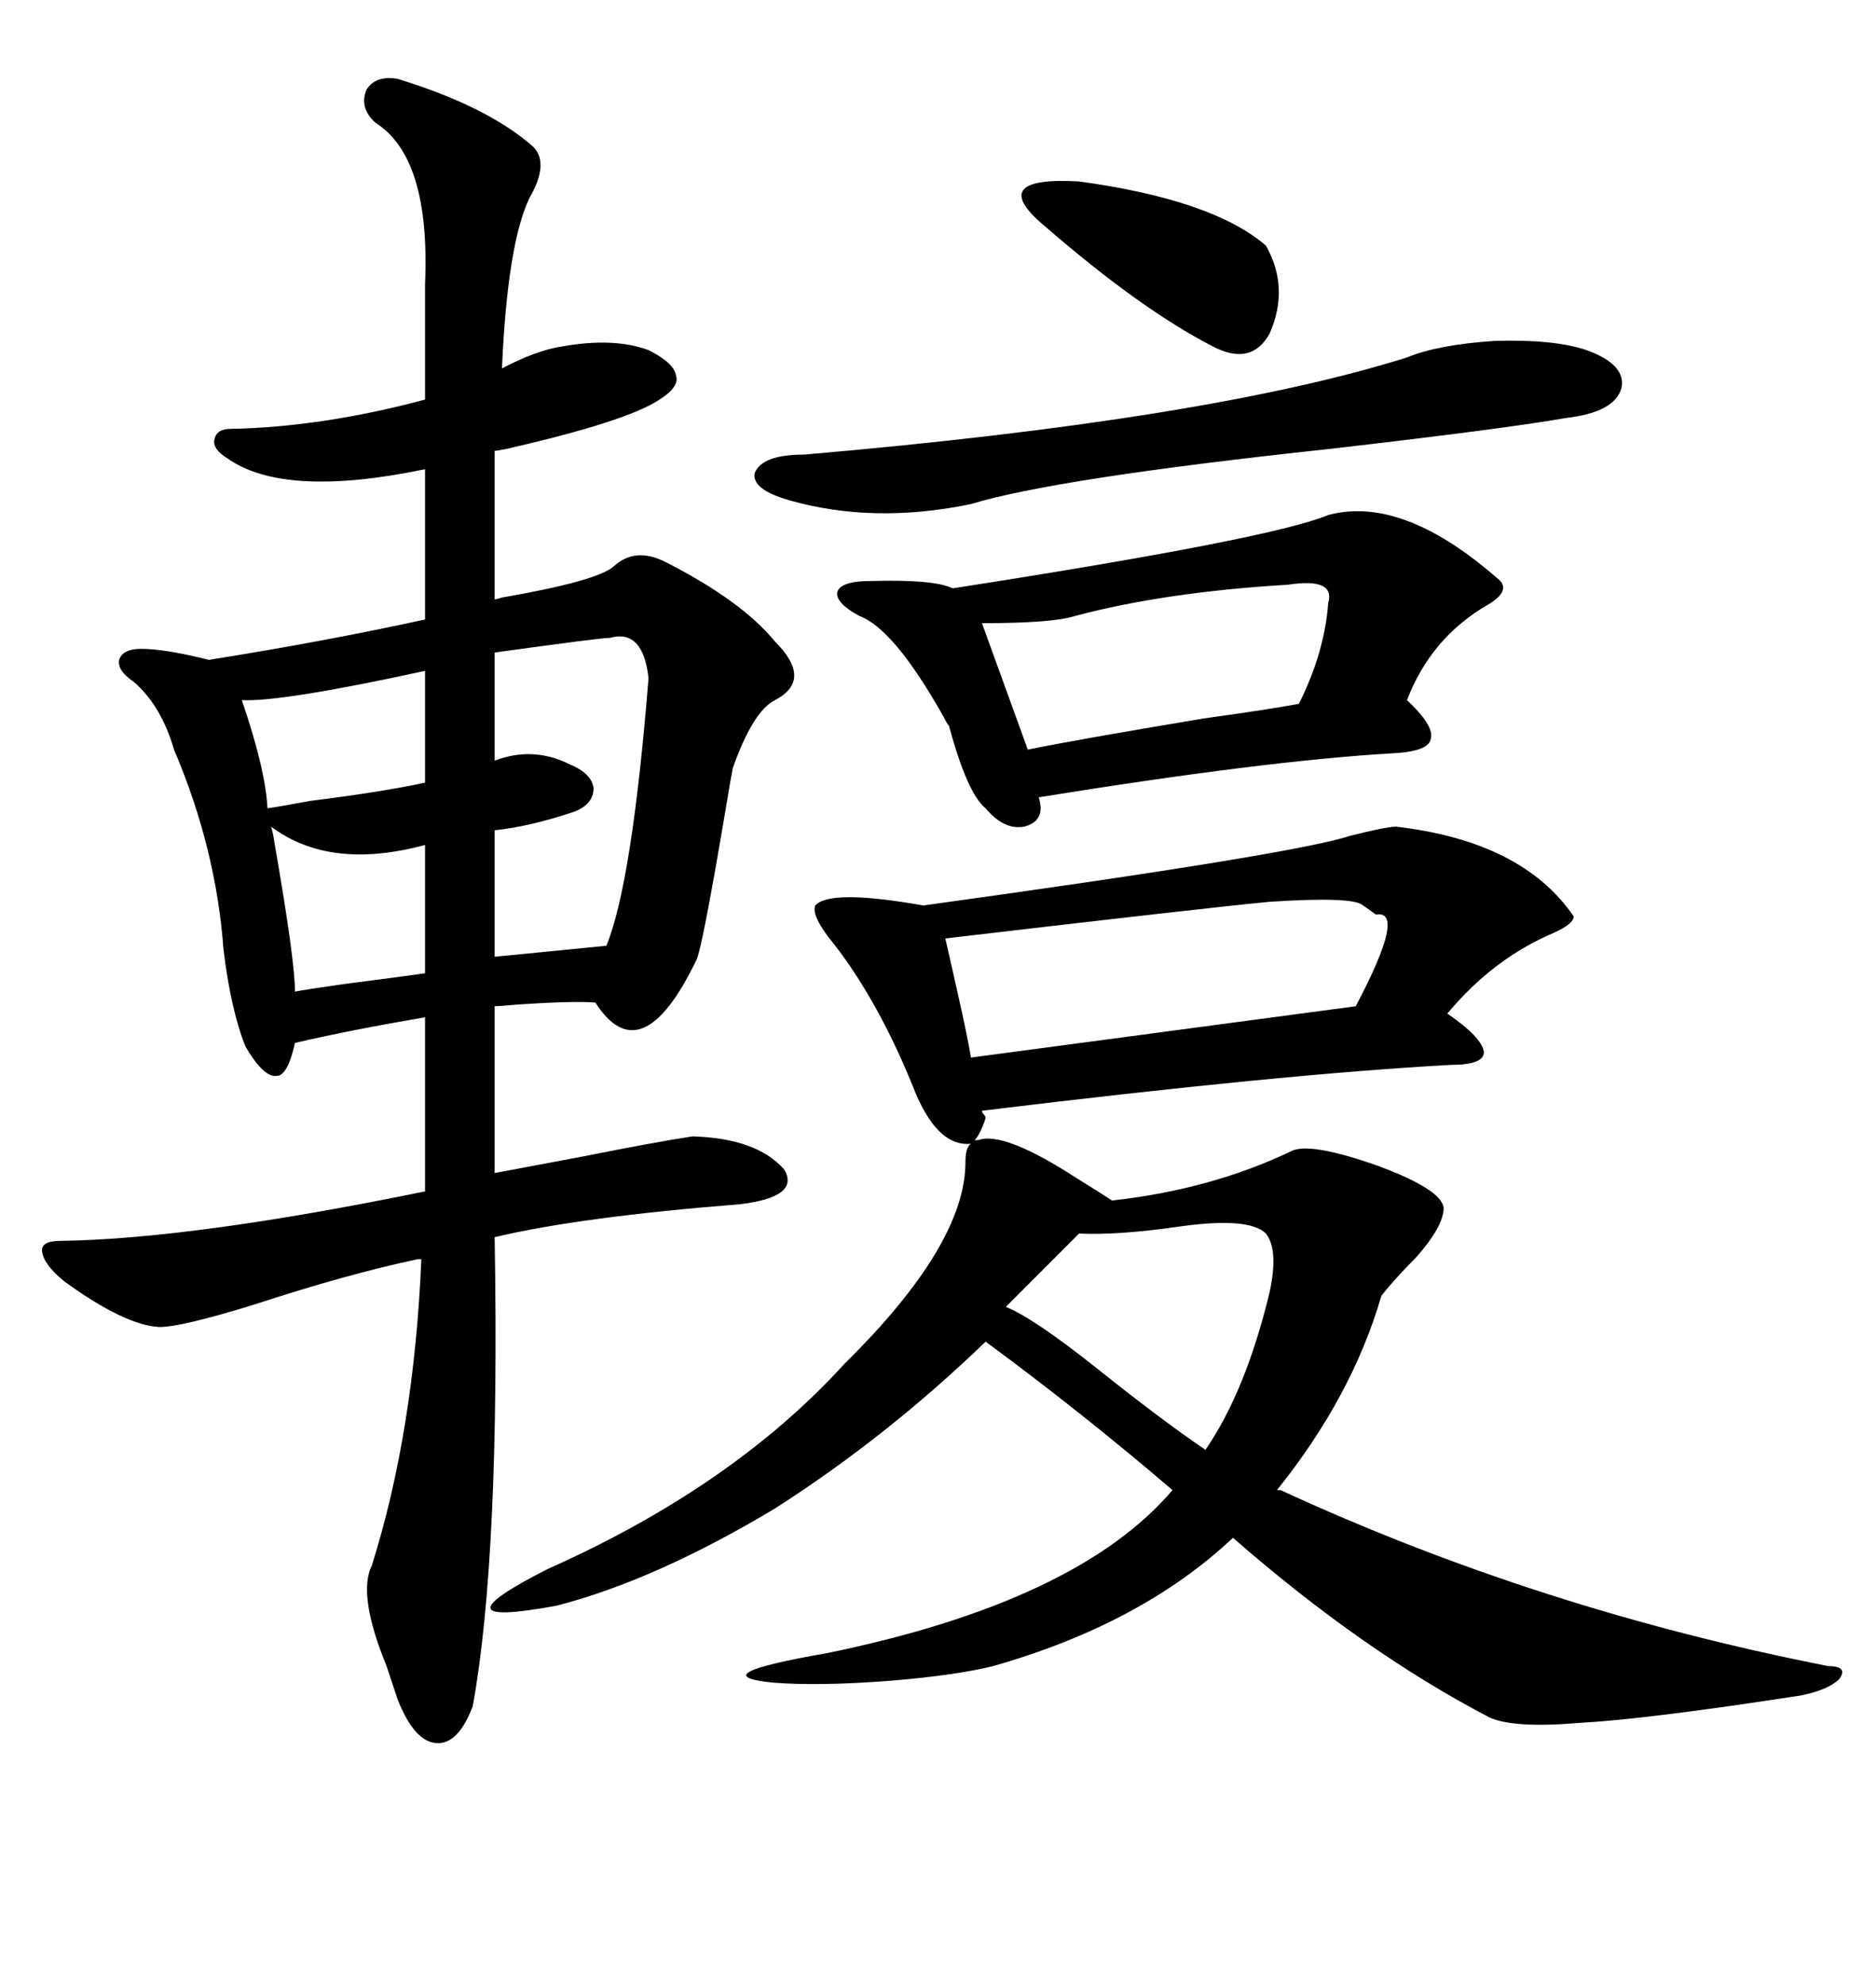 <svg xmlns="http://www.w3.org/2000/svg" xmlns:xlink="http://www.w3.org/1999/xlink" width="300" height="317.285"><path d="M10.25 204.79L10.25 204.79Q7.03 202.15 6.74 200.10L6.74 200.10Q6.45 198.34 9.67 198.34L9.67 198.34Q30.76 198.05 67.97 190.43L67.97 190.43L67.97 187.50L67.97 162.60Q55.96 164.65 47.17 166.70L47.17 166.70Q46.00 171.97 44.24 171.97L44.24 171.97Q42.19 172.27 39.26 167.29L39.26 167.29Q36.91 161.43 35.74 151.76L35.74 151.76Q34.57 135.64 27.83 119.82L27.83 119.82Q25.78 112.79 21.39 108.98L21.39 108.98Q18.75 107.23 19.04 105.47L19.04 105.47Q19.63 103.71 22.56 103.71L22.56 103.71Q26.37 103.71 33.40 105.47L33.40 105.47Q51.86 102.54 67.97 99.02L67.97 99.02L67.97 75Q45.41 79.69 36.33 73.24L36.33 73.24Q33.98 71.78 34.28 70.31L34.28 70.31Q34.57 68.55 36.91 68.55L36.91 68.55Q51.56 68.26 67.97 63.87L67.97 63.87L67.97 45.41Q68.85 25.20 60.06 19.63L60.06 19.63Q57.42 17.29 58.59 14.36L58.59 14.36Q60.06 12.01 63.57 12.60L63.57 12.60Q77.93 16.99 85.25 23.44L85.25 23.44Q87.89 26.07 84.67 31.64L84.67 31.64Q81.15 38.96 80.27 58.89L80.27 58.89Q85.84 55.96 89.94 55.37L89.94 55.37Q98.14 53.91 103.71 55.96L103.71 55.96Q107.81 58.01 108.11 60.06L108.11 60.06Q108.69 61.82 105.47 63.87L105.47 63.87Q100.20 67.38 80.86 71.78L80.86 71.78Q79.39 72.07 79.10 72.07L79.10 72.07L79.10 95.80Q79.39 95.80 80.27 95.51L80.27 95.51Q95.51 92.87 98.14 90.53L98.14 90.53Q101.66 87.30 106.64 89.94L106.64 89.94Q118.65 96.09 123.93 102.54L123.93 102.54Q130.08 108.69 123.93 111.91L123.93 111.91Q120.41 113.67 117.19 122.75L117.19 122.75Q116.89 124.22 116.02 129.49L116.02 129.49Q112.21 152.05 111.33 153.52L111.33 153.52Q102.54 171.68 95.21 160.25L95.21 160.25Q91.99 159.96 82.91 160.55L82.91 160.55Q79.69 160.84 79.10 160.84L79.10 160.84L79.10 183.98L79.10 187.50Q83.79 186.62 93.16 184.86L93.16 184.86Q104.88 182.52 110.74 181.64L110.74 181.64Q121.00 181.93 125.39 186.91L125.39 186.91Q128.03 191.31 118.36 192.48L118.36 192.48Q92.58 194.53 79.10 197.75L79.10 197.75Q79.98 248.73 75.59 272.75L75.59 272.75Q73.24 278.91 69.73 278.61L69.73 278.61Q66.21 278.32 63.57 271.58L63.57 271.58Q62.99 269.82 61.82 266.31L61.82 266.31Q57.13 254.88 59.47 250.20L59.47 250.20Q66.21 228.81 67.38 201.27L67.38 201.27L66.80 201.27Q55.66 203.61 40.43 208.59L40.43 208.59Q29.00 212.11 25.49 212.11L25.49 212.11Q19.92 211.82 10.25 204.79ZM155.86 182.23L156.45 182.23Q160.55 180.76 172.27 188.38L172.27 188.38Q176.07 190.72 177.83 191.89L177.83 191.89Q193.65 190.14 206.54 183.98L206.54 183.98Q209.47 182.52 220.31 186.33L220.31 186.33Q230.57 190.14 230.86 193.07L230.86 193.07Q230.86 196.00 226.46 200.98L226.46 200.98Q222.95 204.49 220.90 207.13L220.90 207.13Q216.21 223.24 204.20 238.18L204.20 238.18L204.79 238.18Q246.09 257.23 292.38 266.31L292.38 266.31Q295.61 266.31 294.14 268.36L294.14 268.36Q292.38 270.12 287.99 271.00L287.99 271.00Q263.38 274.80 252.54 275.39L252.54 275.39Q241.99 276.27 238.18 274.51L238.18 274.51Q217.97 263.96 197.17 245.80L197.17 245.80Q182.52 259.57 158.79 266.31L158.79 266.31Q152.93 267.77 142.38 268.65L142.38 268.65Q130.96 269.53 123.63 268.95L123.63 268.95Q111.91 267.77 132.13 264.26L132.13 264.26Q172.27 256.05 187.50 238.18L187.50 238.18Q173.14 225.88 157.62 214.45L157.62 214.45Q141.80 229.69 123.93 241.11L123.93 241.11Q104.88 252.54 89.06 256.64L89.06 256.64Q68.55 260.45 87.60 250.78L87.60 250.78Q117.19 237.60 135.06 217.97L135.06 217.97Q154.39 198.93 154.39 185.74L154.39 185.74Q154.39 183.40 155.27 182.81L155.27 182.81Q149.71 183.40 145.90 173.44L145.90 173.44Q140.04 159.08 132.42 149.71L132.42 149.71Q129.79 146.19 130.37 144.73L130.37 144.73Q132.71 142.09 147.66 144.73L147.66 144.73Q207.13 136.52 215.92 133.59L215.92 133.59Q221.78 132.13 223.24 132.13L223.24 132.13Q243.46 134.47 251.66 146.48L251.66 146.48Q251.66 147.66 248.44 149.12L248.44 149.12Q238.77 153.22 231.45 162.01L231.45 162.01Q237.01 165.82 237.30 168.16L237.30 168.16Q237.30 170.21 232.03 170.21L232.03 170.21Q205.08 171.68 157.03 177.54L157.03 177.54Q157.03 177.83 157.32 178.13L157.32 178.13Q157.62 178.42 157.62 178.71L157.62 178.71Q156.74 181.35 155.86 182.23L155.86 182.23ZM152.34 94.04L152.34 94.04Q203.32 86.13 212.40 82.32L212.40 82.32Q224.41 79.10 239.94 92.87L239.94 92.87Q241.41 94.63 237.89 96.68L237.89 96.68Q228.81 101.95 225 111.91L225 111.91Q229.39 116.02 228.81 118.07L228.81 118.07Q228.52 120.12 222.66 120.41L222.66 120.41Q202.44 121.58 166.11 127.44L166.11 127.44Q167.29 131.25 163.77 132.13L163.77 132.13Q160.55 132.71 157.62 129.20L157.62 129.20Q154.69 126.86 151.76 116.02L151.76 116.02Q151.46 115.72 150.88 114.55L150.88 114.55Q142.97 100.49 137.40 98.44L137.40 98.44Q133.59 96.39 133.89 94.63L133.89 94.63Q134.47 92.87 139.16 92.87L139.16 92.87Q149.41 92.58 152.34 94.04ZM225 57.13L225 57.13Q229.98 55.08 239.06 54.49L239.06 54.49Q248.44 54.20 253.71 55.96L253.71 55.96Q260.16 58.30 259.28 62.11L259.28 62.11Q258.11 65.92 250.49 66.80L250.49 66.80Q240.53 68.55 212.40 71.78L212.40 71.78Q168.75 76.46 155.27 80.57L155.27 80.57Q139.75 83.79 126.27 79.98L126.27 79.98Q120.12 78.22 120.70 75.59L120.70 75.59Q121.88 72.66 128.61 72.66L128.61 72.66Q193.36 67.09 225 57.13ZM151.17 150L151.17 150Q152.05 153.81 153.22 159.08L153.22 159.08Q154.69 165.53 155.27 169.04L155.27 169.04L216.80 160.84Q225 145.31 220.02 146.19L220.02 146.19Q218.85 145.31 217.97 144.73L217.97 144.73Q216.50 143.26 203.03 144.14L203.03 144.14Q193.65 145.02 151.17 150ZM205.96 93.46L205.96 93.46Q186.33 94.63 171.97 98.44L171.97 98.44Q168.46 99.61 157.03 99.61L157.03 99.61L164.36 119.82Q171.39 118.36 192.48 114.84L192.48 114.84Q203.03 113.38 207.71 112.50L207.71 112.50Q211.82 104.30 212.40 96.39L212.40 96.39Q213.57 92.29 205.96 93.46ZM97.56 101.95L97.56 101.95Q96.09 101.95 79.10 104.30L79.10 104.30L79.10 121.58Q85.25 119.24 91.11 122.17L91.11 122.17Q94.63 123.63 94.92 125.98L94.92 125.98Q94.92 128.61 91.70 129.79L91.70 129.79Q84.67 132.13 79.10 132.71L79.10 132.71L79.10 152.93L96.97 151.17Q101.07 141.21 103.71 108.40L103.71 108.40Q102.83 100.49 97.56 101.95ZM172.56 197.17L160.84 208.89Q165.23 210.64 175.20 218.55L175.20 218.55Q185.45 226.76 192.77 231.74L192.77 231.74Q199.22 222.36 203.03 206.54L203.03 206.54Q204.49 199.80 202.44 197.17L202.44 197.17Q199.80 194.53 188.96 196.00L188.96 196.00Q179.00 197.46 172.56 197.17L172.56 197.17ZM202.44 39.26L202.44 39.26Q206.25 46.00 203.03 53.32L203.03 53.32Q200.10 58.59 193.95 55.37L193.95 55.37Q182.52 49.51 167.29 36.33L167.29 36.33Q157.32 28.13 172.56 29.00L172.56 29.00Q193.95 31.93 202.44 39.26ZM43.36 132.13L43.36 132.13Q43.65 133.01 43.95 135.06L43.95 135.06Q47.17 153.52 47.17 158.50L47.17 158.50Q48.63 158.20 54.79 157.32L54.79 157.32Q63.87 156.15 67.97 155.57L67.97 155.57L67.97 135.06Q52.73 139.16 43.36 132.13ZM67.97 125.10L67.97 107.23Q45.12 112.21 38.67 111.91L38.67 111.91Q42.48 123.05 42.77 129.20L42.77 129.20Q44.82 128.91 49.51 128.03L49.51 128.03Q61.23 126.56 67.97 125.10L67.97 125.10Z"/></svg>
